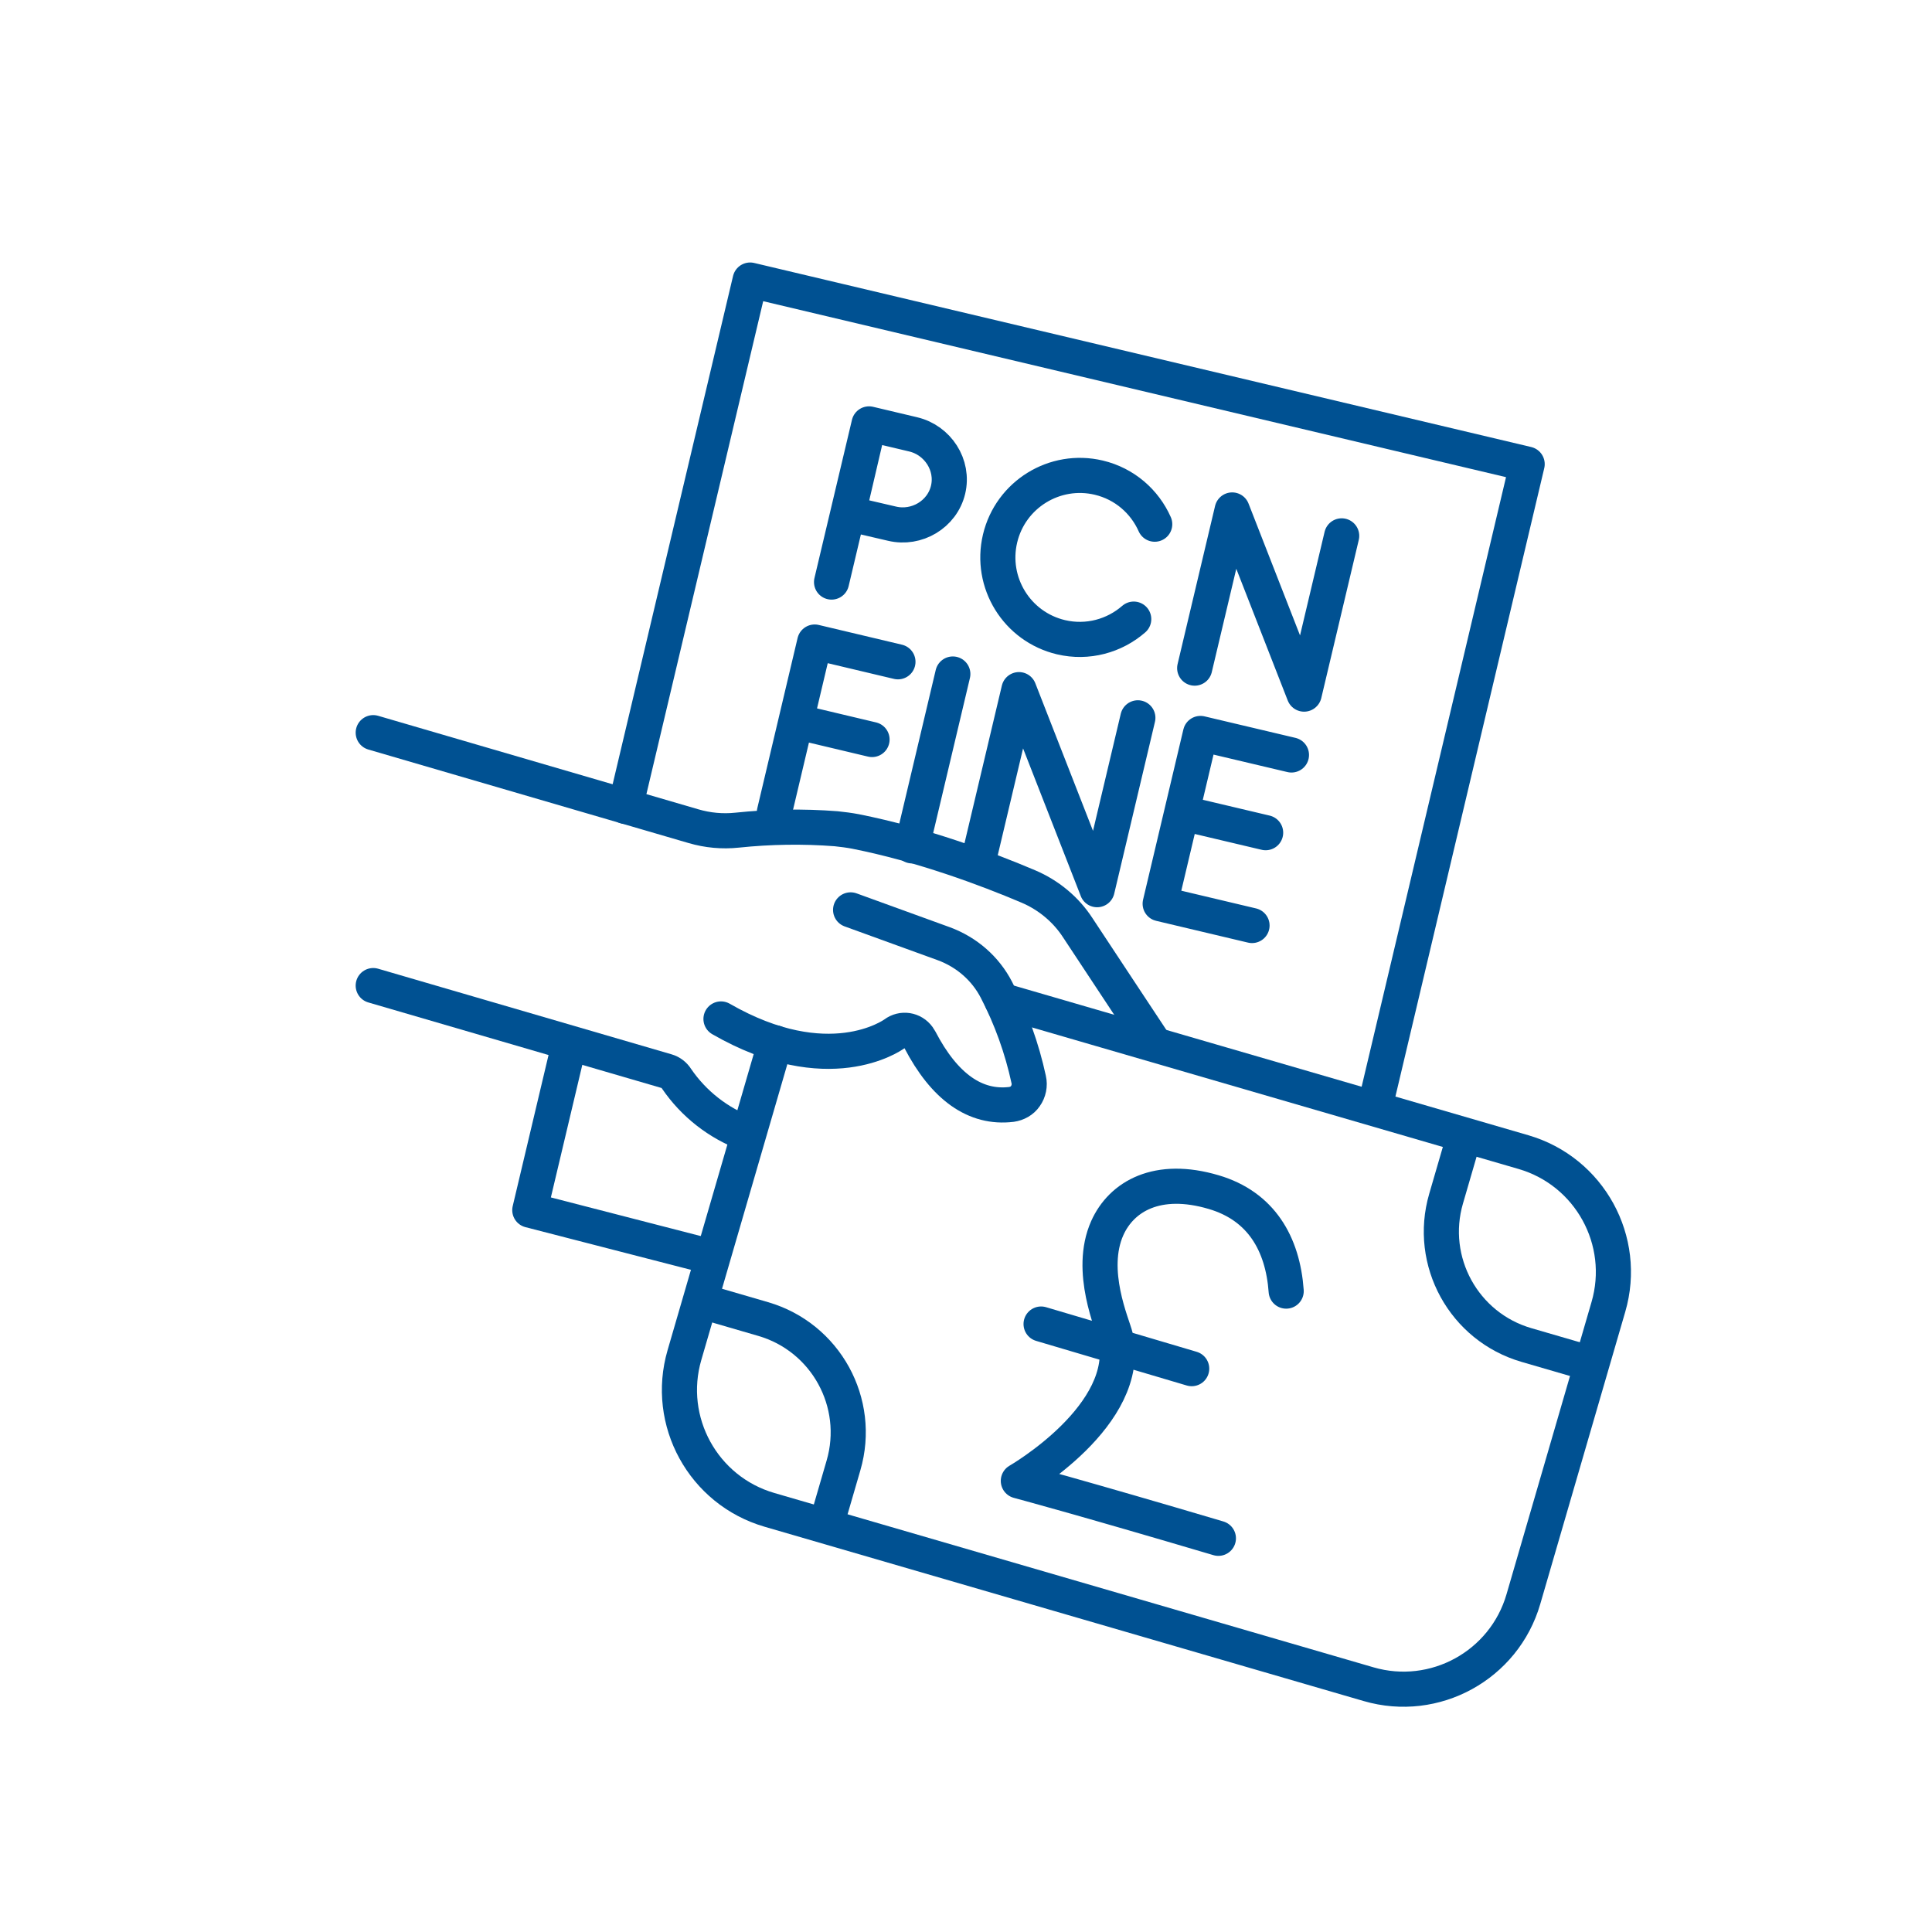 <?xml version="1.0" encoding="UTF-8"?>
<svg id="Layer_1" data-name="Layer 1" xmlns="http://www.w3.org/2000/svg" viewBox="0 0 220 220">
  <defs>
    <style>
      .cls-1, .cls-2, .cls-3 {
        fill: none;
      }

      .cls-2 {
        stroke-linecap: round;
      }

      .cls-2, .cls-3 {
        stroke: #005192;
        stroke-linejoin: round;
        stroke-width: 4px;
      }
    </style>
  </defs>
  <rect class="cls-1" width="220" height="220"/>
  <path class="cls-2" d="M42.5,112.23l33.42,9.75c.46.13.87.45,1.12.86,1.97,2.88,4.77,5.06,8.02,6.27"/>
  <path class="cls-2" d="M131.31,118.63c-1.93-2.9-5.49-8.31-8.58-12.98-1.36-2.1-3.35-3.74-5.64-4.71-4.78-2.03-12.07-4.75-19.67-6.26-.73-.14-1.47-.23-2.21-.31-3.75-.29-7.54-.23-11.26.16-1.69.18-3.38.02-4.98-.45l-36.47-10.65"/>
  <path class="cls-2" d="M82.1,116.03c12.21,7.02,19.48,1.89,19.77,1.68.86-.65,2.07-.47,2.71.42.04.08.12.17.16.25,2.8,5.39,6.32,7.88,10.44,7.38.63-.09,1.22-.41,1.58-.94.39-.55.53-1.25.38-1.89-.77-3.56-2-6.99-3.67-10.21-1.26-2.44-3.39-4.29-5.98-5.25l-10.63-3.86"/>
  <path class="cls-2" d="M138.74,175.17c-15.73-4.66-22.78-6.54-22.78-6.54,0,0,13.06-7.5,11.07-16.39-.31-1.37-3.13-7.5-.94-12.4,1.62-3.61,5.71-5.99,12.12-4.09,5.39,1.59,7.86,5.86,8.25,11.27M118.55,150.77l17.15,5.08"/>
  <rect class="cls-1" x="162.54" y="188.72" width="220" height="220"/>
  <path class="cls-2" d="M108.5,76.75l-4.64,19.57M116.03,78.53l-4.64,19.57M129.57,81.74l-4.64,19.57M124.93,101.3l-8.9-22.77M102.25,75.36l-9.48-2.25-4.59,19.39M90.92,82.22l8.38,1.99M142.57,105.39l-10.46-2.48,4.59-19.39,10.36,2.45M134.86,92.63l9.26,2.19"/>
  <g>
    <path class="cls-2" d="M114.07,113.91l59.4,17.28c7.54,2.19,11.88,10.09,9.68,17.63l-9.68,33.28c-2.19,7.54-10.09,11.88-17.63,9.68l-68.22-19.85c-7.54-2.19-11.88-10.09-9.68-17.63l10.34-35.55"/>
    <path class="cls-3" d="M179.56,154.83l-5.74-1.67c-7.13-2.07-11.23-9.54-9.15-16.67l1.67-5.74"/>
    <path class="cls-3" d="M81.16,148.53l5.74,1.67c7.13,2.07,11.23,9.54,9.15,16.67l-1.67,5.74"/>
  </g>
  <polyline class="cls-2" points="64.39 120.68 60.33 137.8 80.11 142.9"/>
  <polyline class="cls-2" points="156.77 125.17 173.9 52.85 85.42 31.89 71.22 91.83"/>
  <path class="cls-2" d="M98.96,48.27l-4.27,18.01M103.98,49.46l-5.02-1.19-2.38,10.2s3.59.83,4.99,1.16c2.81.67,5.72-1.05,6.39-3.86.67-2.81-1.17-5.65-3.98-6.31ZM140.31,58.07l-4.27,18.01M152.78,61.02l-4.27,18.01M140.31,58.07l8.19,20.97M131.49,59.69c-1.14-2.57-3.42-4.6-6.37-5.3-5.02-1.19-10.05,1.92-11.24,6.93-1.19,5.02,1.92,10.05,6.93,11.24,3.05.72,6.1-.15,8.29-2.06"/>
</svg>